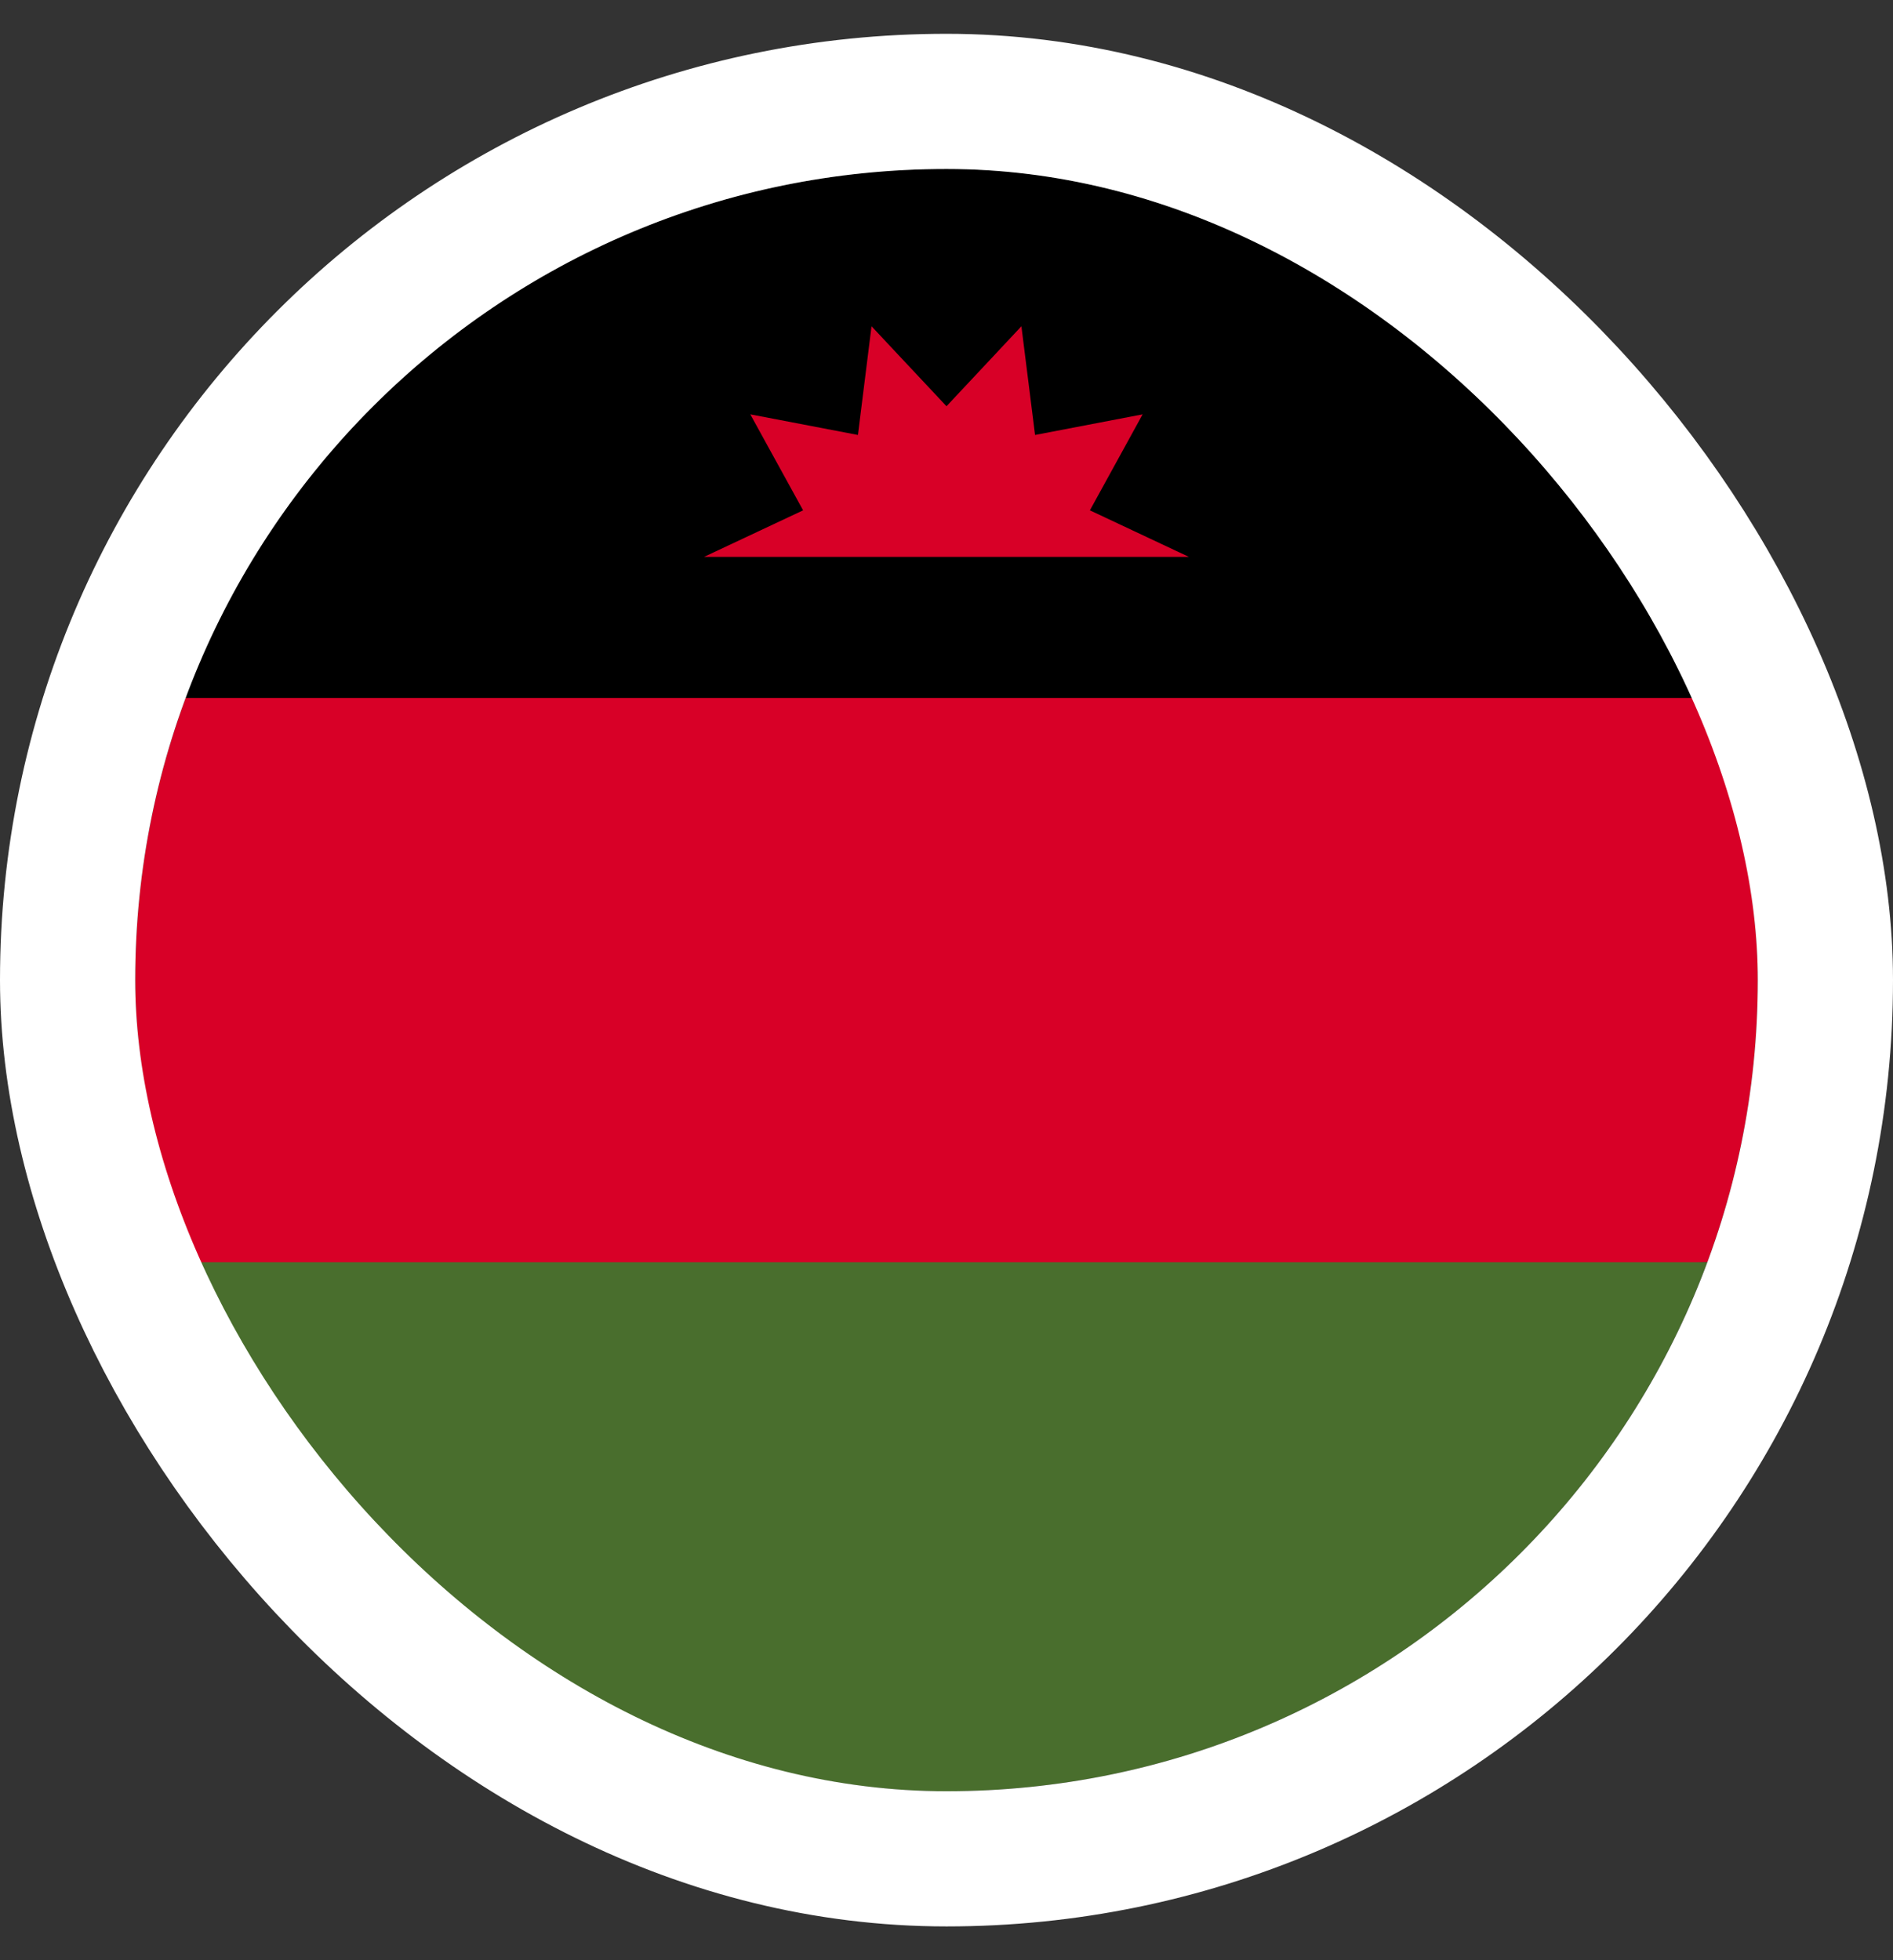 <svg width="28" height="29" viewBox="0 0 28 29" fill="none" xmlns="http://www.w3.org/2000/svg">
<rect x="0" y="0" width="28" height="29" fill="#333333" stroke="none"/>
<g clip-path="url(#clip0_1615_6693)">
<path d="M2 14.5C2 15.968 2.264 17.374 2.746 18.674L14 19.196L25.254 18.674C25.736 17.374 26 15.968 26 14.5C26 13.032 25.736 11.626 25.254 10.326L14 9.804L2.746 10.326C2.264 11.626 2 13.032 2 14.5V14.5Z" fill="#D80027"/>
<path d="M14 2.5C8.84 2.5 4.442 5.756 2.746 10.326H25.253C23.558 5.756 19.159 2.5 14 2.5Z" fill="black"/>
<path d="M25.253 18.674H2.746C4.442 23.244 8.84 26.5 14 26.5C19.159 26.5 23.558 23.244 25.253 18.674Z" fill="#496E2D"/>
<path d="M17.586 8.239L16.121 7.55L16.901 6.13L15.31 6.435L15.108 4.827L14 6.01L12.891 4.827L12.69 6.435L11.098 6.13L11.879 7.55L10.413 8.239H17.586Z" fill="#D80027"/>
</g>
<rect x="1" y="1.5" width="26" height="26" rx="13" stroke="white" stroke-width="2"/>
<defs>
<clipPath id="clip0_1615_6693">
<rect x="2" y="2.5" width="24" height="24" rx="12" fill="white"/>
</clipPath>
</defs>
</svg>
